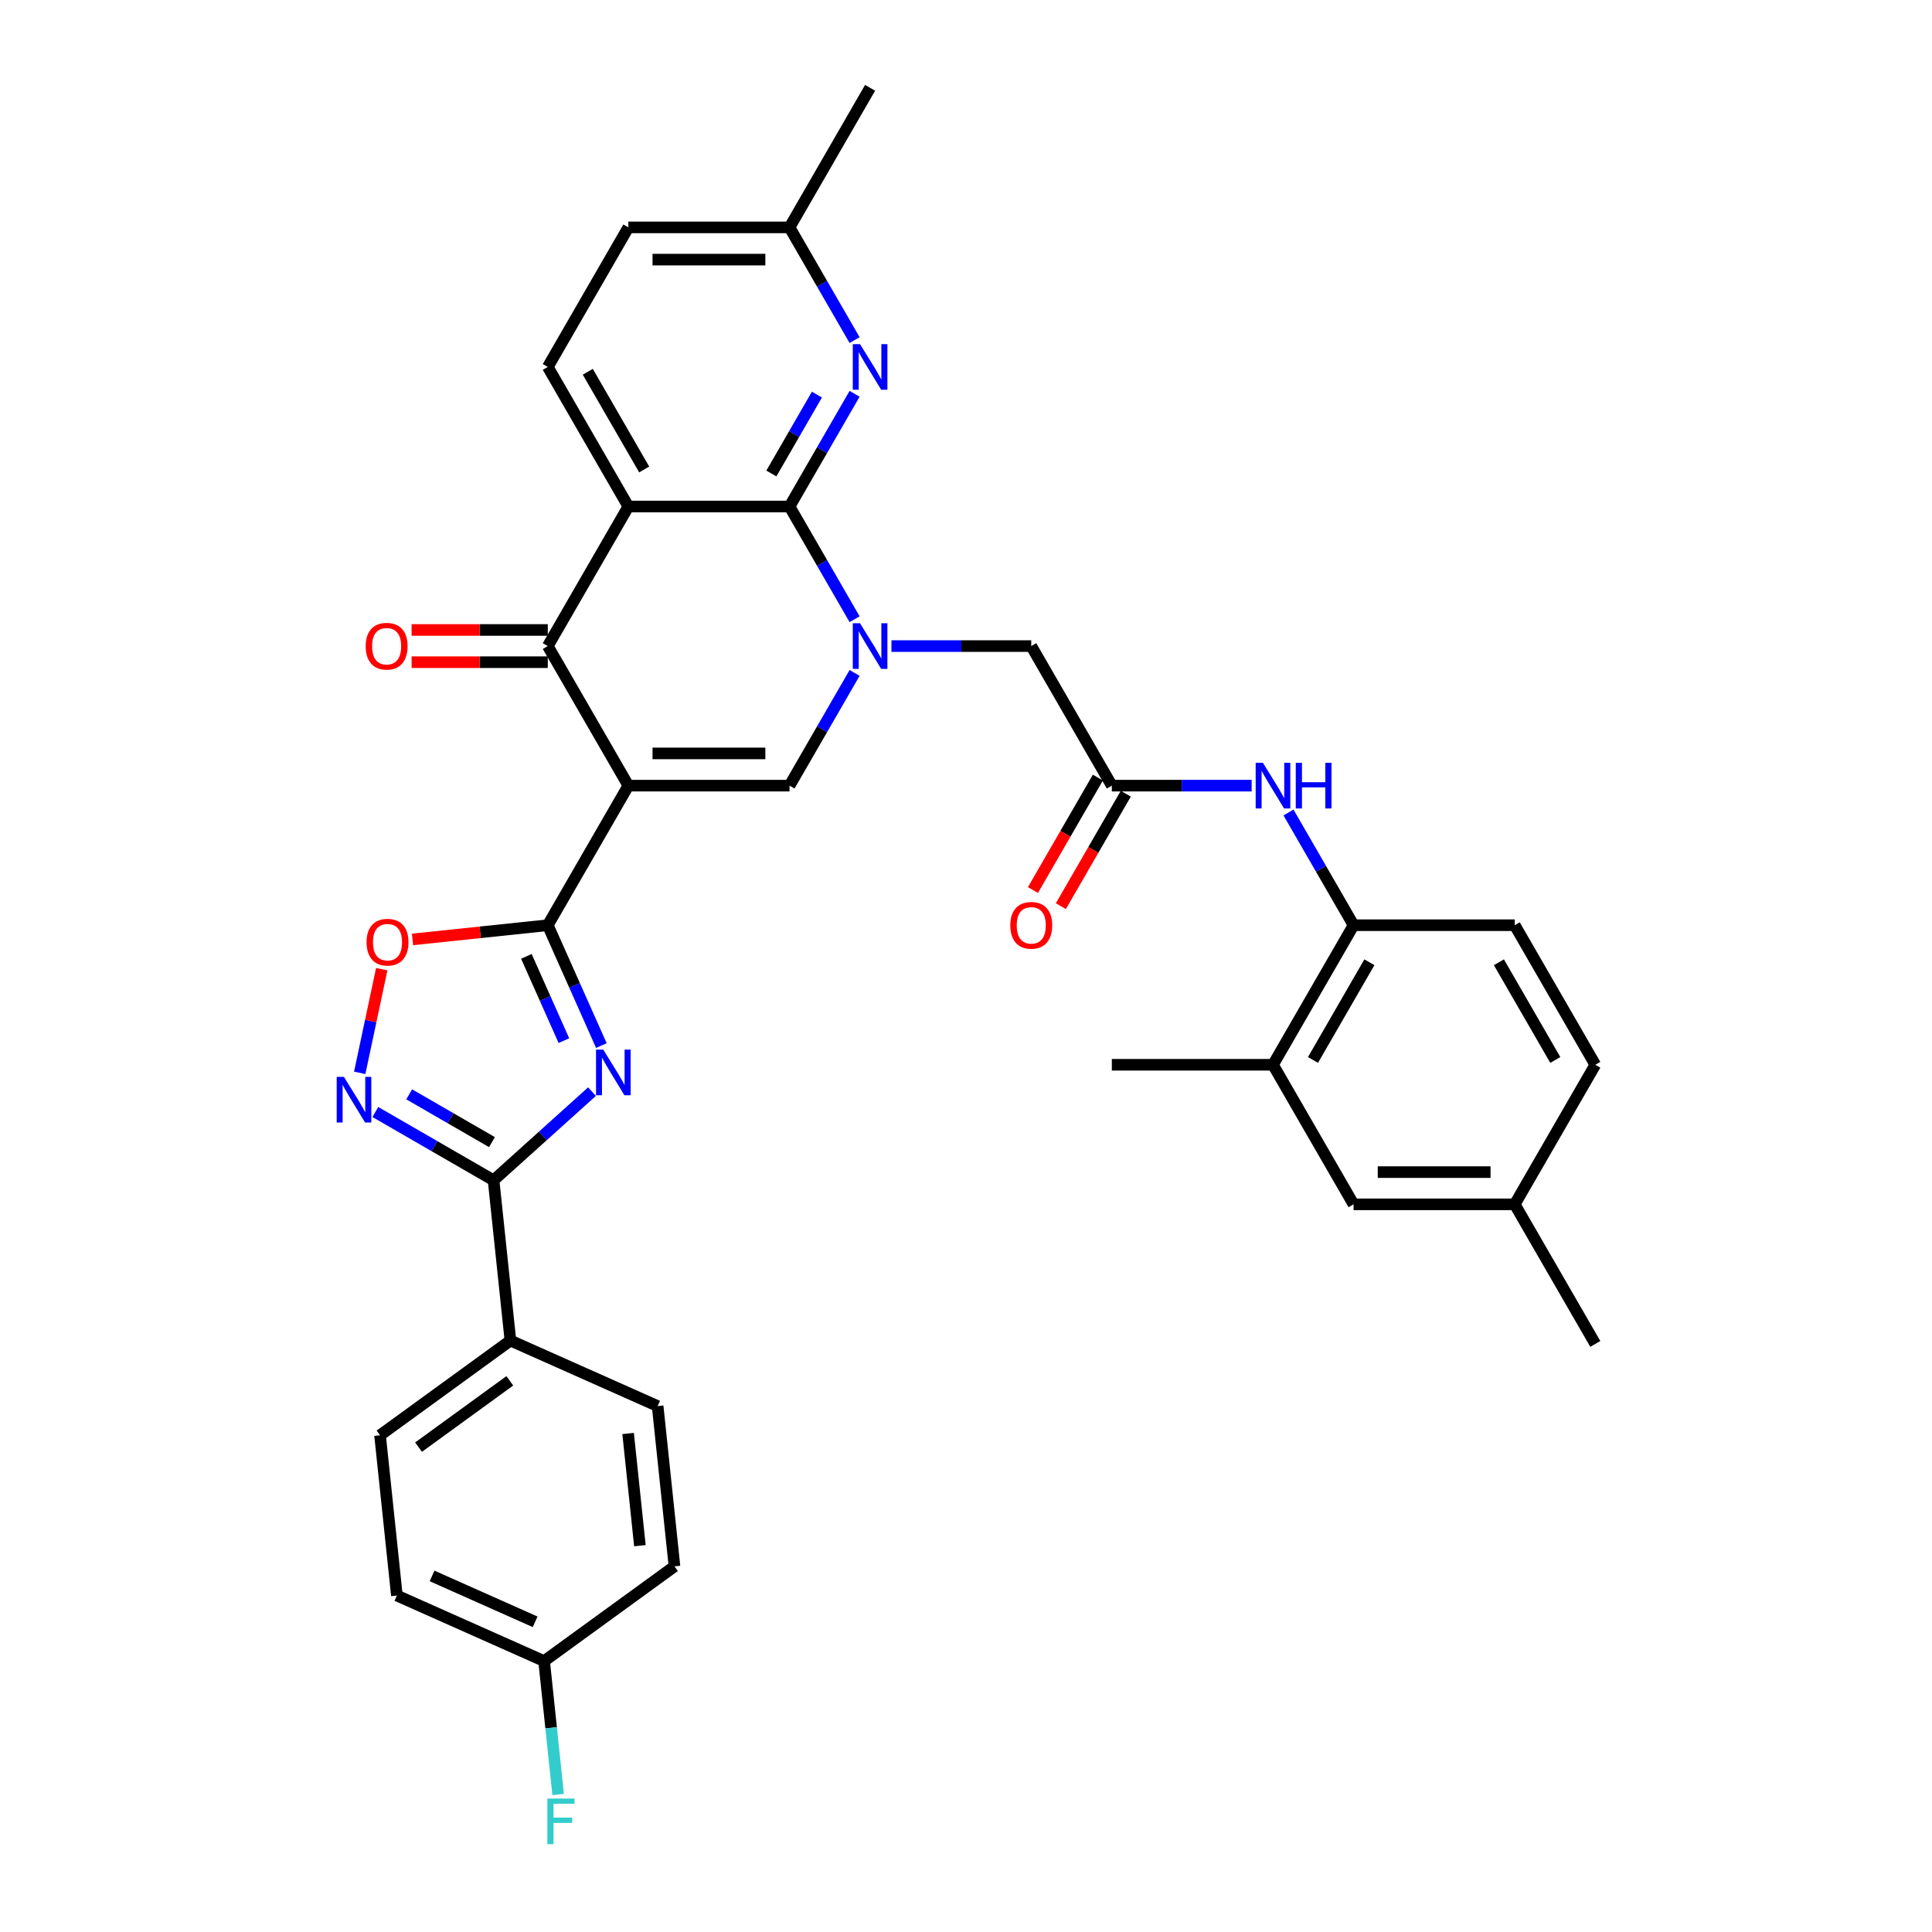<?xml version='1.0' encoding='iso-8859-1'?>
<svg version='1.1' baseProfile='full'
              xmlns='http://www.w3.org/2000/svg'
                      xmlns:rdkit='http://www.rdkit.org/xml'
                      xmlns:xlink='http://www.w3.org/1999/xlink'
                  xml:space='preserve'
width='1000px' height='1000px' viewBox='0 0 1000 1000'>
<!-- END OF HEADER -->
<rect style='opacity:1.0;fill:#FFFFFF;stroke:none' width='1000' height='1000' x='0' y='0'> </rect>
<path class='bond-2' d='M 325.24,406.649 L 283.533,478.887' style='fill:none;fill-rule:evenodd;stroke:#000000;stroke-width:6px;stroke-linecap:butt;stroke-linejoin:miter;stroke-opacity:1' />
<path class='bond-5' d='M 325.24,406.649 L 283.533,334.41' style='fill:none;fill-rule:evenodd;stroke:#000000;stroke-width:6px;stroke-linecap:butt;stroke-linejoin:miter;stroke-opacity:1' />
<path class='bond-6' d='M 325.24,406.649 L 408.655,406.649' style='fill:none;fill-rule:evenodd;stroke:#000000;stroke-width:6px;stroke-linecap:butt;stroke-linejoin:miter;stroke-opacity:1' />
<path class='bond-6' d='M 337.752,389.966 L 396.142,389.966' style='fill:none;fill-rule:evenodd;stroke:#000000;stroke-width:6px;stroke-linecap:butt;stroke-linejoin:miter;stroke-opacity:1' />
<path class='bond-0' d='M 442.338,348.307 L 425.496,377.478' style='fill:none;fill-rule:evenodd;stroke:#0000FF;stroke-width:6px;stroke-linecap:butt;stroke-linejoin:miter;stroke-opacity:1' />
<path class='bond-0' d='M 425.496,377.478 L 408.655,406.649' style='fill:none;fill-rule:evenodd;stroke:#000000;stroke-width:6px;stroke-linecap:butt;stroke-linejoin:miter;stroke-opacity:1' />
<path class='bond-1' d='M 442.338,320.513 L 425.496,291.342' style='fill:none;fill-rule:evenodd;stroke:#0000FF;stroke-width:6px;stroke-linecap:butt;stroke-linejoin:miter;stroke-opacity:1' />
<path class='bond-1' d='M 425.496,291.342 L 408.655,262.171' style='fill:none;fill-rule:evenodd;stroke:#000000;stroke-width:6px;stroke-linecap:butt;stroke-linejoin:miter;stroke-opacity:1' />
<path class='bond-13' d='M 461.406,334.41 L 497.591,334.41' style='fill:none;fill-rule:evenodd;stroke:#0000FF;stroke-width:6px;stroke-linecap:butt;stroke-linejoin:miter;stroke-opacity:1' />
<path class='bond-13' d='M 497.591,334.41 L 533.776,334.41' style='fill:none;fill-rule:evenodd;stroke:#000000;stroke-width:6px;stroke-linecap:butt;stroke-linejoin:miter;stroke-opacity:1' />
<path class='bond-10' d='M 408.655,262.171 L 425.496,233' style='fill:none;fill-rule:evenodd;stroke:#000000;stroke-width:6px;stroke-linecap:butt;stroke-linejoin:miter;stroke-opacity:1' />
<path class='bond-10' d='M 425.496,233 L 442.338,203.829' style='fill:none;fill-rule:evenodd;stroke:#0000FF;stroke-width:6px;stroke-linecap:butt;stroke-linejoin:miter;stroke-opacity:1' />
<path class='bond-10' d='M 399.259,245.078 L 411.049,224.659' style='fill:none;fill-rule:evenodd;stroke:#000000;stroke-width:6px;stroke-linecap:butt;stroke-linejoin:miter;stroke-opacity:1' />
<path class='bond-10' d='M 411.049,224.659 L 422.838,204.239' style='fill:none;fill-rule:evenodd;stroke:#0000FF;stroke-width:6px;stroke-linecap:butt;stroke-linejoin:miter;stroke-opacity:1' />
<path class='bond-35' d='M 408.655,262.171 L 325.24,262.171' style='fill:none;fill-rule:evenodd;stroke:#000000;stroke-width:6px;stroke-linecap:butt;stroke-linejoin:miter;stroke-opacity:1' />
<path class='bond-3' d='M 283.533,478.887 L 297.403,510.04' style='fill:none;fill-rule:evenodd;stroke:#000000;stroke-width:6px;stroke-linecap:butt;stroke-linejoin:miter;stroke-opacity:1' />
<path class='bond-3' d='M 297.403,510.04 L 311.274,541.193' style='fill:none;fill-rule:evenodd;stroke:#0000FF;stroke-width:6px;stroke-linecap:butt;stroke-linejoin:miter;stroke-opacity:1' />
<path class='bond-3' d='M 272.454,495.019 L 282.163,516.826' style='fill:none;fill-rule:evenodd;stroke:#000000;stroke-width:6px;stroke-linecap:butt;stroke-linejoin:miter;stroke-opacity:1' />
<path class='bond-3' d='M 282.163,516.826 L 291.872,538.633' style='fill:none;fill-rule:evenodd;stroke:#0000FF;stroke-width:6px;stroke-linecap:butt;stroke-linejoin:miter;stroke-opacity:1' />
<path class='bond-9' d='M 283.533,478.887 L 248.519,482.568' style='fill:none;fill-rule:evenodd;stroke:#000000;stroke-width:6px;stroke-linecap:butt;stroke-linejoin:miter;stroke-opacity:1' />
<path class='bond-9' d='M 248.519,482.568 L 213.505,486.248' style='fill:none;fill-rule:evenodd;stroke:#FF0000;stroke-width:6px;stroke-linecap:butt;stroke-linejoin:miter;stroke-opacity:1' />
<path class='bond-7' d='M 306.417,565.034 L 280.944,587.97' style='fill:none;fill-rule:evenodd;stroke:#0000FF;stroke-width:6px;stroke-linecap:butt;stroke-linejoin:miter;stroke-opacity:1' />
<path class='bond-7' d='M 280.944,587.97 L 255.472,610.905' style='fill:none;fill-rule:evenodd;stroke:#000000;stroke-width:6px;stroke-linecap:butt;stroke-linejoin:miter;stroke-opacity:1' />
<path class='bond-4' d='M 325.24,262.171 L 283.533,334.41' style='fill:none;fill-rule:evenodd;stroke:#000000;stroke-width:6px;stroke-linecap:butt;stroke-linejoin:miter;stroke-opacity:1' />
<path class='bond-14' d='M 325.24,262.171 L 283.533,189.932' style='fill:none;fill-rule:evenodd;stroke:#000000;stroke-width:6px;stroke-linecap:butt;stroke-linejoin:miter;stroke-opacity:1' />
<path class='bond-14' d='M 333.432,242.994 L 304.237,192.427' style='fill:none;fill-rule:evenodd;stroke:#000000;stroke-width:6px;stroke-linecap:butt;stroke-linejoin:miter;stroke-opacity:1' />
<path class='bond-18' d='M 283.533,326.068 L 248.291,326.068' style='fill:none;fill-rule:evenodd;stroke:#000000;stroke-width:6px;stroke-linecap:butt;stroke-linejoin:miter;stroke-opacity:1' />
<path class='bond-18' d='M 248.291,326.068 L 213.048,326.068' style='fill:none;fill-rule:evenodd;stroke:#FF0000;stroke-width:6px;stroke-linecap:butt;stroke-linejoin:miter;stroke-opacity:1' />
<path class='bond-18' d='M 283.533,342.751 L 248.291,342.751' style='fill:none;fill-rule:evenodd;stroke:#000000;stroke-width:6px;stroke-linecap:butt;stroke-linejoin:miter;stroke-opacity:1' />
<path class='bond-18' d='M 248.291,342.751 L 213.048,342.751' style='fill:none;fill-rule:evenodd;stroke:#FF0000;stroke-width:6px;stroke-linecap:butt;stroke-linejoin:miter;stroke-opacity:1' />
<path class='bond-16' d='M 255.472,610.905 L 264.191,693.862' style='fill:none;fill-rule:evenodd;stroke:#000000;stroke-width:6px;stroke-linecap:butt;stroke-linejoin:miter;stroke-opacity:1' />
<path class='bond-36' d='M 255.472,610.905 L 224.875,593.24' style='fill:none;fill-rule:evenodd;stroke:#000000;stroke-width:6px;stroke-linecap:butt;stroke-linejoin:miter;stroke-opacity:1' />
<path class='bond-36' d='M 224.875,593.24 L 194.277,575.574' style='fill:none;fill-rule:evenodd;stroke:#0000FF;stroke-width:6px;stroke-linecap:butt;stroke-linejoin:miter;stroke-opacity:1' />
<path class='bond-36' d='M 254.634,591.158 L 233.216,578.792' style='fill:none;fill-rule:evenodd;stroke:#000000;stroke-width:6px;stroke-linecap:butt;stroke-linejoin:miter;stroke-opacity:1' />
<path class='bond-36' d='M 233.216,578.792 L 211.798,566.426' style='fill:none;fill-rule:evenodd;stroke:#0000FF;stroke-width:6px;stroke-linecap:butt;stroke-linejoin:miter;stroke-opacity:1' />
<path class='bond-8' d='M 186.187,555.301 L 191.889,528.475' style='fill:none;fill-rule:evenodd;stroke:#0000FF;stroke-width:6px;stroke-linecap:butt;stroke-linejoin:miter;stroke-opacity:1' />
<path class='bond-8' d='M 191.889,528.475 L 197.591,501.649' style='fill:none;fill-rule:evenodd;stroke:#FF0000;stroke-width:6px;stroke-linecap:butt;stroke-linejoin:miter;stroke-opacity:1' />
<path class='bond-22' d='M 442.338,176.035 L 425.496,146.864' style='fill:none;fill-rule:evenodd;stroke:#0000FF;stroke-width:6px;stroke-linecap:butt;stroke-linejoin:miter;stroke-opacity:1' />
<path class='bond-22' d='M 425.496,146.864 L 408.655,117.693' style='fill:none;fill-rule:evenodd;stroke:#000000;stroke-width:6px;stroke-linecap:butt;stroke-linejoin:miter;stroke-opacity:1' />
<path class='bond-11' d='M 575.483,406.649 L 533.776,334.41' style='fill:none;fill-rule:evenodd;stroke:#000000;stroke-width:6px;stroke-linecap:butt;stroke-linejoin:miter;stroke-opacity:1' />
<path class='bond-12' d='M 575.483,406.649 L 611.668,406.649' style='fill:none;fill-rule:evenodd;stroke:#000000;stroke-width:6px;stroke-linecap:butt;stroke-linejoin:miter;stroke-opacity:1' />
<path class='bond-12' d='M 611.668,406.649 L 647.853,406.649' style='fill:none;fill-rule:evenodd;stroke:#0000FF;stroke-width:6px;stroke-linecap:butt;stroke-linejoin:miter;stroke-opacity:1' />
<path class='bond-20' d='M 568.259,402.478 L 551.456,431.582' style='fill:none;fill-rule:evenodd;stroke:#000000;stroke-width:6px;stroke-linecap:butt;stroke-linejoin:miter;stroke-opacity:1' />
<path class='bond-20' d='M 551.456,431.582 L 534.652,460.686' style='fill:none;fill-rule:evenodd;stroke:#FF0000;stroke-width:6px;stroke-linecap:butt;stroke-linejoin:miter;stroke-opacity:1' />
<path class='bond-20' d='M 582.707,410.819 L 565.903,439.924' style='fill:none;fill-rule:evenodd;stroke:#000000;stroke-width:6px;stroke-linecap:butt;stroke-linejoin:miter;stroke-opacity:1' />
<path class='bond-20' d='M 565.903,439.924 L 549.1,469.028' style='fill:none;fill-rule:evenodd;stroke:#FF0000;stroke-width:6px;stroke-linecap:butt;stroke-linejoin:miter;stroke-opacity:1' />
<path class='bond-15' d='M 666.92,420.545 L 683.762,449.716' style='fill:none;fill-rule:evenodd;stroke:#0000FF;stroke-width:6px;stroke-linecap:butt;stroke-linejoin:miter;stroke-opacity:1' />
<path class='bond-15' d='M 683.762,449.716 L 700.604,478.887' style='fill:none;fill-rule:evenodd;stroke:#000000;stroke-width:6px;stroke-linecap:butt;stroke-linejoin:miter;stroke-opacity:1' />
<path class='bond-25' d='M 283.533,189.932 L 325.24,117.693' style='fill:none;fill-rule:evenodd;stroke:#000000;stroke-width:6px;stroke-linecap:butt;stroke-linejoin:miter;stroke-opacity:1' />
<path class='bond-17' d='M 700.604,478.887 L 658.897,551.126' style='fill:none;fill-rule:evenodd;stroke:#000000;stroke-width:6px;stroke-linecap:butt;stroke-linejoin:miter;stroke-opacity:1' />
<path class='bond-17' d='M 708.796,498.065 L 679.601,548.632' style='fill:none;fill-rule:evenodd;stroke:#000000;stroke-width:6px;stroke-linecap:butt;stroke-linejoin:miter;stroke-opacity:1' />
<path class='bond-21' d='M 700.604,478.887 L 784.018,478.887' style='fill:none;fill-rule:evenodd;stroke:#000000;stroke-width:6px;stroke-linecap:butt;stroke-linejoin:miter;stroke-opacity:1' />
<path class='bond-23' d='M 264.191,693.862 L 196.708,742.892' style='fill:none;fill-rule:evenodd;stroke:#000000;stroke-width:6px;stroke-linecap:butt;stroke-linejoin:miter;stroke-opacity:1' />
<path class='bond-23' d='M 263.875,714.713 L 216.636,749.034' style='fill:none;fill-rule:evenodd;stroke:#000000;stroke-width:6px;stroke-linecap:butt;stroke-linejoin:miter;stroke-opacity:1' />
<path class='bond-24' d='M 264.191,693.862 L 340.394,727.79' style='fill:none;fill-rule:evenodd;stroke:#000000;stroke-width:6px;stroke-linecap:butt;stroke-linejoin:miter;stroke-opacity:1' />
<path class='bond-19' d='M 658.897,551.126 L 700.604,623.365' style='fill:none;fill-rule:evenodd;stroke:#000000;stroke-width:6px;stroke-linecap:butt;stroke-linejoin:miter;stroke-opacity:1' />
<path class='bond-32' d='M 658.897,551.126 L 575.483,551.126' style='fill:none;fill-rule:evenodd;stroke:#000000;stroke-width:6px;stroke-linecap:butt;stroke-linejoin:miter;stroke-opacity:1' />
<path class='bond-39' d='M 700.604,623.365 L 784.018,623.365' style='fill:none;fill-rule:evenodd;stroke:#000000;stroke-width:6px;stroke-linecap:butt;stroke-linejoin:miter;stroke-opacity:1' />
<path class='bond-39' d='M 713.116,606.682 L 771.506,606.682' style='fill:none;fill-rule:evenodd;stroke:#000000;stroke-width:6px;stroke-linecap:butt;stroke-linejoin:miter;stroke-opacity:1' />
<path class='bond-28' d='M 784.018,478.887 L 825.725,551.126' style='fill:none;fill-rule:evenodd;stroke:#000000;stroke-width:6px;stroke-linecap:butt;stroke-linejoin:miter;stroke-opacity:1' />
<path class='bond-28' d='M 775.827,498.065 L 805.022,548.632' style='fill:none;fill-rule:evenodd;stroke:#000000;stroke-width:6px;stroke-linecap:butt;stroke-linejoin:miter;stroke-opacity:1' />
<path class='bond-33' d='M 408.655,117.693 L 450.362,45.455' style='fill:none;fill-rule:evenodd;stroke:#000000;stroke-width:6px;stroke-linecap:butt;stroke-linejoin:miter;stroke-opacity:1' />
<path class='bond-37' d='M 408.655,117.693 L 325.24,117.693' style='fill:none;fill-rule:evenodd;stroke:#000000;stroke-width:6px;stroke-linecap:butt;stroke-linejoin:miter;stroke-opacity:1' />
<path class='bond-37' d='M 396.142,134.376 L 337.752,134.376' style='fill:none;fill-rule:evenodd;stroke:#000000;stroke-width:6px;stroke-linecap:butt;stroke-linejoin:miter;stroke-opacity:1' />
<path class='bond-29' d='M 196.708,742.892 L 205.427,825.849' style='fill:none;fill-rule:evenodd;stroke:#000000;stroke-width:6px;stroke-linecap:butt;stroke-linejoin:miter;stroke-opacity:1' />
<path class='bond-30' d='M 340.394,727.79 L 349.113,810.747' style='fill:none;fill-rule:evenodd;stroke:#000000;stroke-width:6px;stroke-linecap:butt;stroke-linejoin:miter;stroke-opacity:1' />
<path class='bond-30' d='M 325.11,741.977 L 331.214,800.047' style='fill:none;fill-rule:evenodd;stroke:#000000;stroke-width:6px;stroke-linecap:butt;stroke-linejoin:miter;stroke-opacity:1' />
<path class='bond-26' d='M 784.018,623.365 L 825.725,551.126' style='fill:none;fill-rule:evenodd;stroke:#000000;stroke-width:6px;stroke-linecap:butt;stroke-linejoin:miter;stroke-opacity:1' />
<path class='bond-34' d='M 784.018,623.365 L 825.725,695.604' style='fill:none;fill-rule:evenodd;stroke:#000000;stroke-width:6px;stroke-linecap:butt;stroke-linejoin:miter;stroke-opacity:1' />
<path class='bond-27' d='M 281.629,859.777 L 349.113,810.747' style='fill:none;fill-rule:evenodd;stroke:#000000;stroke-width:6px;stroke-linecap:butt;stroke-linejoin:miter;stroke-opacity:1' />
<path class='bond-31' d='M 281.629,859.777 L 285.259,894.307' style='fill:none;fill-rule:evenodd;stroke:#000000;stroke-width:6px;stroke-linecap:butt;stroke-linejoin:miter;stroke-opacity:1' />
<path class='bond-31' d='M 285.259,894.307 L 288.888,928.837' style='fill:none;fill-rule:evenodd;stroke:#33CCCC;stroke-width:6px;stroke-linecap:butt;stroke-linejoin:miter;stroke-opacity:1' />
<path class='bond-38' d='M 281.629,859.777 L 205.427,825.849' style='fill:none;fill-rule:evenodd;stroke:#000000;stroke-width:6px;stroke-linecap:butt;stroke-linejoin:miter;stroke-opacity:1' />
<path class='bond-38' d='M 276.985,839.447 L 223.643,815.698' style='fill:none;fill-rule:evenodd;stroke:#000000;stroke-width:6px;stroke-linecap:butt;stroke-linejoin:miter;stroke-opacity:1' />
<path  class='atom-1' d='M 445.14 322.598
L 452.881 335.11
Q 453.648 336.345, 454.883 338.58
Q 456.117 340.816, 456.184 340.949
L 456.184 322.598
L 459.32 322.598
L 459.32 346.221
L 456.084 346.221
L 447.776 332.541
Q 446.808 330.94, 445.774 329.105
Q 444.773 327.27, 444.473 326.702
L 444.473 346.221
L 441.403 346.221
L 441.403 322.598
L 445.14 322.598
' fill='#0000FF'/>
<path  class='atom-4' d='M 312.239 543.279
L 319.98 555.791
Q 320.747 557.025, 321.982 559.261
Q 323.216 561.496, 323.283 561.63
L 323.283 543.279
L 326.42 543.279
L 326.42 566.902
L 323.183 566.902
L 314.875 553.222
Q 313.907 551.62, 312.873 549.785
Q 311.872 547.95, 311.572 547.383
L 311.572 566.902
L 308.502 566.902
L 308.502 543.279
L 312.239 543.279
' fill='#0000FF'/>
<path  class='atom-9' d='M 178.011 557.386
L 185.752 569.899
Q 186.52 571.133, 187.754 573.369
Q 188.989 575.604, 189.056 575.738
L 189.056 557.386
L 192.192 557.386
L 192.192 581.009
L 188.955 581.009
L 180.647 567.329
Q 179.68 565.728, 178.645 563.893
Q 177.644 562.058, 177.344 561.49
L 177.344 581.009
L 174.275 581.009
L 174.275 557.386
L 178.011 557.386
' fill='#0000FF'/>
<path  class='atom-10' d='M 189.732 487.673
Q 189.732 482.001, 192.535 478.831
Q 195.338 475.662, 200.576 475.662
Q 205.814 475.662, 208.617 478.831
Q 211.42 482.001, 211.42 487.673
Q 211.42 493.412, 208.584 496.682
Q 205.748 499.918, 200.576 499.918
Q 195.371 499.918, 192.535 496.682
Q 189.732 493.446, 189.732 487.673
M 200.576 497.249
Q 204.179 497.249, 206.115 494.847
Q 208.083 492.411, 208.083 487.673
Q 208.083 483.035, 206.115 480.7
Q 204.179 478.331, 200.576 478.331
Q 196.972 478.331, 195.004 480.666
Q 193.069 483.002, 193.069 487.673
Q 193.069 492.445, 195.004 494.847
Q 196.972 497.249, 200.576 497.249
' fill='#FF0000'/>
<path  class='atom-11' d='M 445.14 178.121
L 452.881 190.633
Q 453.648 191.867, 454.883 194.103
Q 456.117 196.338, 456.184 196.472
L 456.184 178.121
L 459.32 178.121
L 459.32 201.744
L 456.084 201.744
L 447.776 188.064
Q 446.808 186.462, 445.774 184.627
Q 444.773 182.792, 444.473 182.225
L 444.473 201.744
L 441.403 201.744
L 441.403 178.121
L 445.14 178.121
' fill='#0000FF'/>
<path  class='atom-13' d='M 653.675 394.837
L 661.416 407.349
Q 662.184 408.584, 663.418 410.819
Q 664.653 413.055, 664.719 413.188
L 664.719 394.837
L 667.856 394.837
L 667.856 418.46
L 664.619 418.46
L 656.311 404.78
Q 655.344 403.179, 654.309 401.343
Q 653.308 399.508, 653.008 398.941
L 653.008 418.46
L 649.938 418.46
L 649.938 394.837
L 653.675 394.837
' fill='#0000FF'/>
<path  class='atom-13' d='M 670.692 394.837
L 673.895 394.837
L 673.895 404.88
L 685.973 404.88
L 685.973 394.837
L 689.176 394.837
L 689.176 418.46
L 685.973 418.46
L 685.973 407.549
L 673.895 407.549
L 673.895 418.46
L 670.692 418.46
L 670.692 394.837
' fill='#0000FF'/>
<path  class='atom-19' d='M 189.275 334.477
Q 189.275 328.804, 192.078 325.635
Q 194.881 322.465, 200.119 322.465
Q 205.357 322.465, 208.16 325.635
Q 210.963 328.804, 210.963 334.477
Q 210.963 340.215, 208.127 343.485
Q 205.291 346.722, 200.119 346.722
Q 194.914 346.722, 192.078 343.485
Q 189.275 340.249, 189.275 334.477
M 200.119 344.052
Q 203.723 344.052, 205.658 341.65
Q 207.626 339.214, 207.626 334.477
Q 207.626 329.839, 205.658 327.503
Q 203.723 325.134, 200.119 325.134
Q 196.516 325.134, 194.547 327.47
Q 192.612 329.805, 192.612 334.477
Q 192.612 339.248, 194.547 341.65
Q 196.516 344.052, 200.119 344.052
' fill='#FF0000'/>
<path  class='atom-21' d='M 522.932 478.954
Q 522.932 473.282, 525.735 470.112
Q 528.537 466.942, 533.776 466.942
Q 539.014 466.942, 541.817 470.112
Q 544.62 473.282, 544.62 478.954
Q 544.62 484.693, 541.784 487.963
Q 538.947 491.199, 533.776 491.199
Q 528.571 491.199, 525.735 487.963
Q 522.932 484.726, 522.932 478.954
M 533.776 488.53
Q 537.379 488.53, 539.315 486.128
Q 541.283 483.692, 541.283 478.954
Q 541.283 474.316, 539.315 471.981
Q 537.379 469.612, 533.776 469.612
Q 530.172 469.612, 528.204 471.947
Q 526.269 474.283, 526.269 478.954
Q 526.269 483.725, 528.204 486.128
Q 530.172 488.53, 533.776 488.53
' fill='#FF0000'/>
<path  class='atom-32' d='M 283.325 930.923
L 297.372 930.923
L 297.372 933.625
L 286.495 933.625
L 286.495 940.799
L 296.171 940.799
L 296.171 943.535
L 286.495 943.535
L 286.495 954.545
L 283.325 954.545
L 283.325 930.923
' fill='#33CCCC'/>
</svg>
